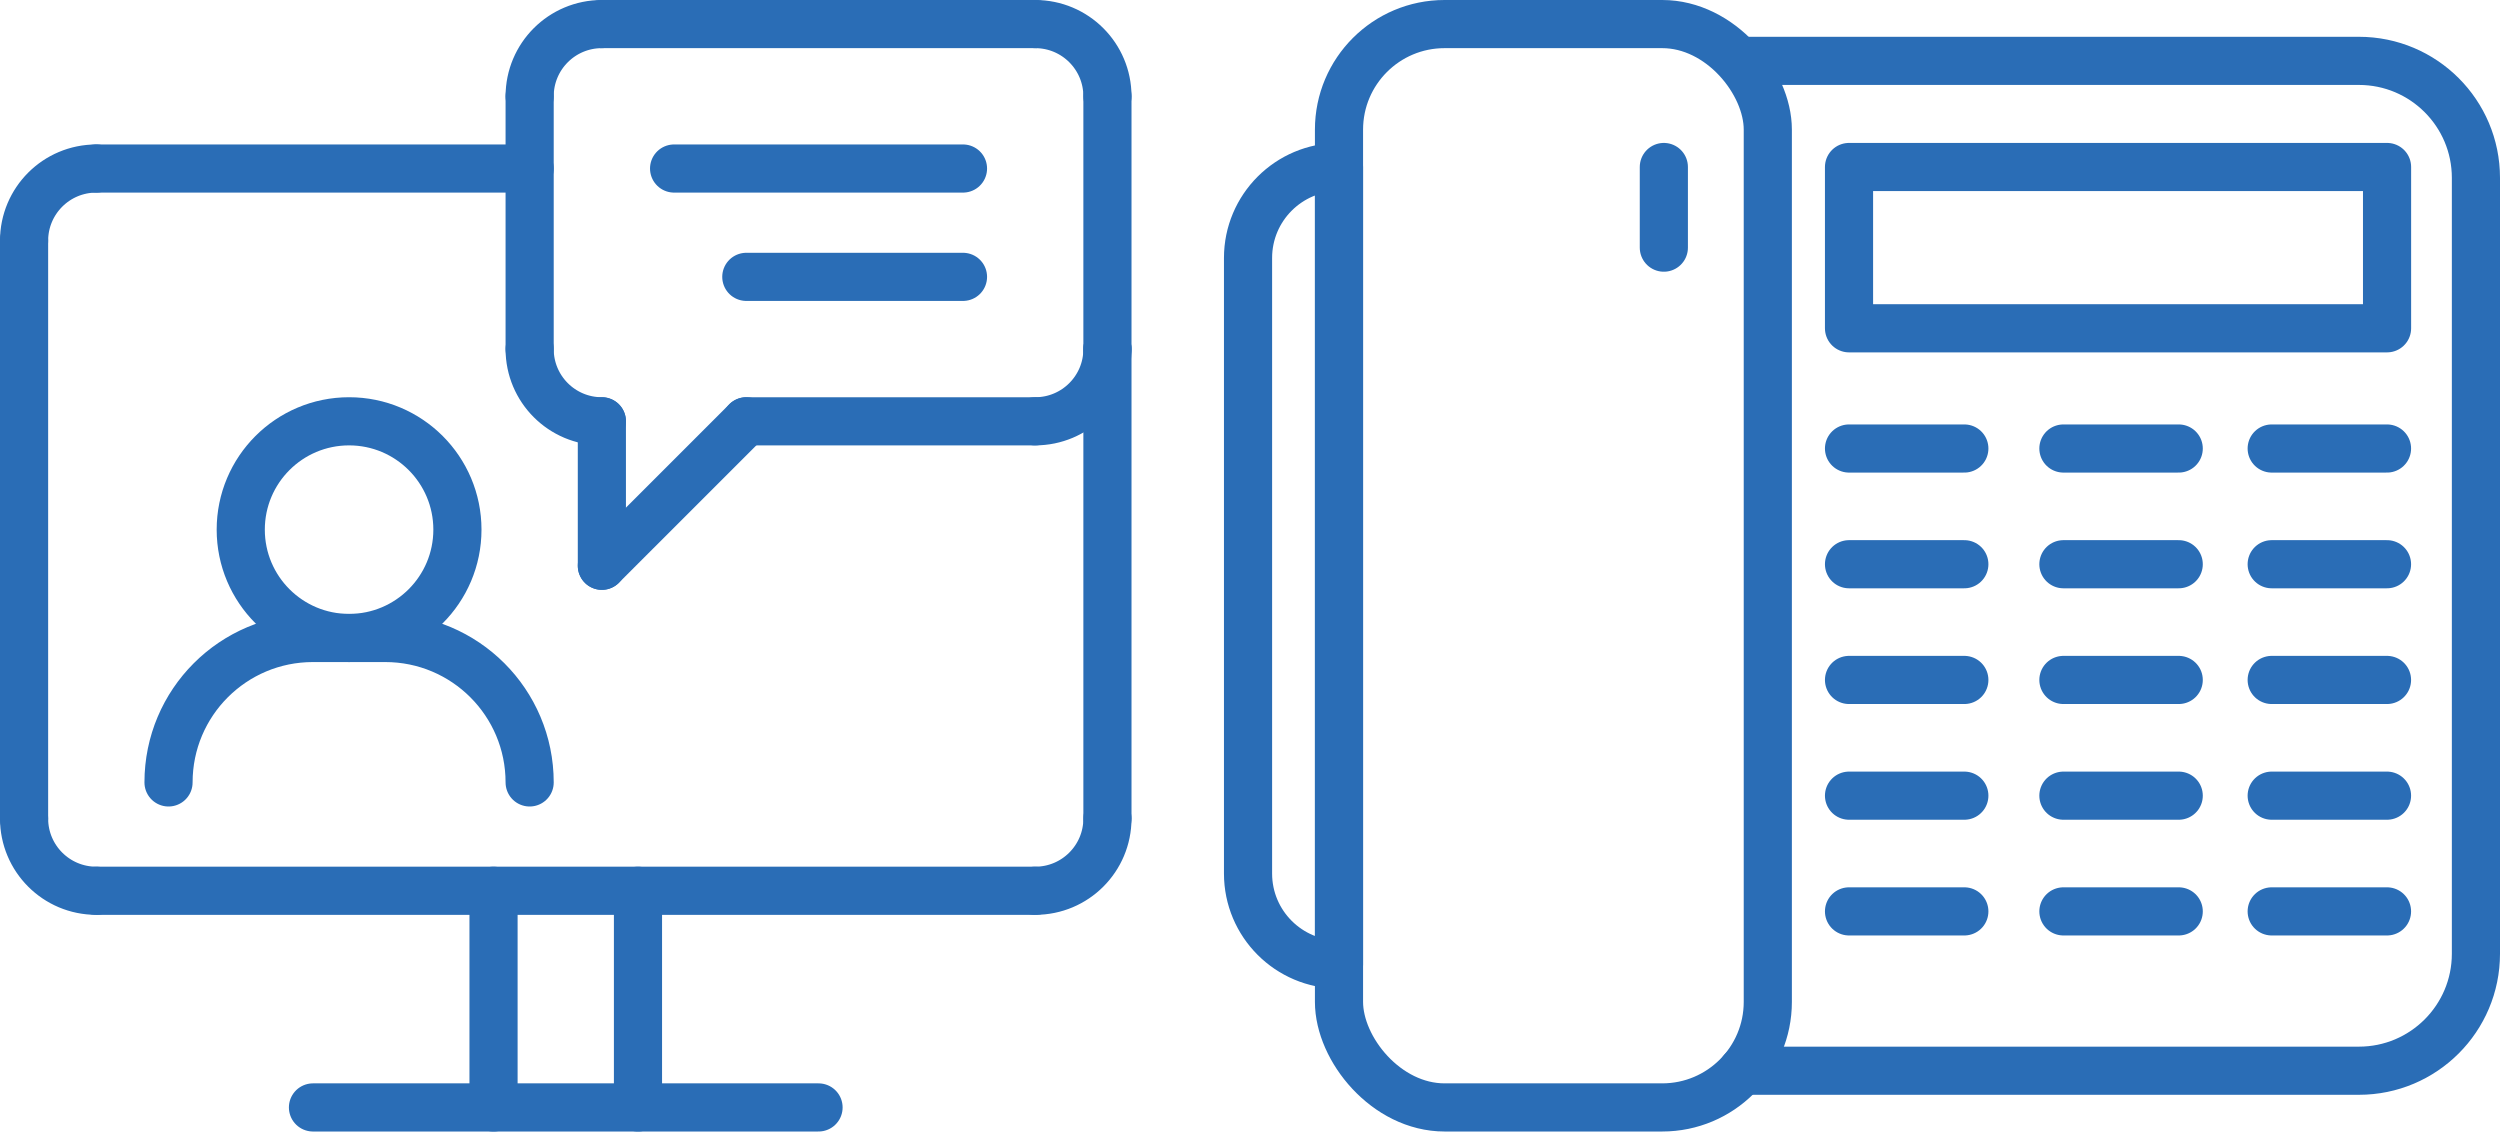 <?xml version="1.0" encoding="UTF-8"?><svg id="Layer_2" xmlns="http://www.w3.org/2000/svg" viewBox="0 0 623.06 282"><defs><style>.cls-1{fill:none;stroke:#2a6db6;stroke-linecap:round;stroke-linejoin:round;stroke-width:12px;}</style></defs><g id="Layer_1-2"><g id="Layer_1-2"><rect class="cls-1" x="333.71" y="6" width="106.87" height="270" rx="26.31" ry="26.31"/><path class="cls-1" d="M333.71,240.38h0c-12.52,0-22.67-10.15-22.67-22.67V64.29c0-12.52,10.15-22.67,22.67-22.67h0v198.76Z"/><path class="cls-1" d="M434.27,15.17h153.63c16.11,0,29.16,13.06,29.16,29.16v193.36c0,16.11-13.06,29.16-29.16,29.16h-153.69"/><rect class="cls-1" x="460.82" y="41.62" width="134.09" height="40.2"/><line class="cls-1" x1="460.82" y1="111.78" x2="489.56" y2="111.78"/><line class="cls-1" x1="514.25" y1="111.78" x2="542.99" y2="111.78"/><line class="cls-1" x1="566.16" y1="111.78" x2="594.9" y2="111.78"/><line class="cls-1" x1="460.82" y1="140.62" x2="489.56" y2="140.62"/><line class="cls-1" x1="514.25" y1="140.62" x2="542.99" y2="140.62"/><line class="cls-1" x1="566.16" y1="140.62" x2="594.9" y2="140.62"/><line class="cls-1" x1="460.82" y1="169.46" x2="489.56" y2="169.46"/><line class="cls-1" x1="514.25" y1="169.46" x2="542.99" y2="169.46"/><line class="cls-1" x1="566.16" y1="169.46" x2="594.9" y2="169.46"/><line class="cls-1" x1="460.82" y1="198.3" x2="489.56" y2="198.3"/><line class="cls-1" x1="514.25" y1="198.3" x2="542.99" y2="198.3"/><line class="cls-1" x1="566.16" y1="198.3" x2="594.9" y2="198.3"/><line class="cls-1" x1="460.82" y1="227.14" x2="489.56" y2="227.14"/><line class="cls-1" x1="514.25" y1="227.14" x2="542.99" y2="227.14"/><line class="cls-1" x1="566.16" y1="227.14" x2="594.9" y2="227.14"/><line class="cls-1" x1="414.67" y1="41.62" x2="414.67" y2="61.72"/></g><path class="cls-1" d="M6,60c0-9.95,8.05-18,18-18"/><path class="cls-1" d="M6,204c0,9.95,8.05,18,18,18"/><path class="cls-1" d="M276,204c0,9.95-8.05,18-18,18"/><line class="cls-1" x1="24" y1="42" x2="132" y2="42"/><line class="cls-1" x1="276" y1="87" x2="276" y2="204"/><line class="cls-1" x1="258" y1="222" x2="24" y2="222"/><line class="cls-1" x1="6" y1="60" x2="6" y2="204"/><line class="cls-1" x1="123" y1="222" x2="123" y2="276"/><line class="cls-1" x1="159" y1="222" x2="159" y2="276"/><line class="cls-1" x1="78" y1="276" x2="204" y2="276"/><circle class="cls-1" cx="87" cy="132" r="27"/><line class="cls-1" x1="96" y1="159" x2="78" y2="159"/><path class="cls-1" d="M42,195c0-19.9,16.1-36,36-36"/><path class="cls-1" d="M132,195c0-19.9-16.1-36-36-36"/><path class="cls-1" d="M276,24c0-9.95-8.05-18-18-18"/><path class="cls-1" d="M132,24c0-9.95,8.05-18,18-18"/><path class="cls-1" d="M276,87c0,9.95-8.05,18-18,18"/><line class="cls-1" x1="132" y1="24" x2="132" y2="87"/><line class="cls-1" x1="276" y1="24" x2="276" y2="87"/><line class="cls-1" x1="258" y1="6" x2="150" y2="6"/><line class="cls-1" x1="258" y1="105" x2="186" y2="105"/><path class="cls-1" d="M132,87c0,9.95,8.05,18,18,18"/><line class="cls-1" x1="150" y1="105" x2="150" y2="141"/><line class="cls-1" x1="186" y1="105" x2="150" y2="141"/><line class="cls-1" x1="240" y1="42" x2="168" y2="42"/><line class="cls-1" x1="240" y1="69" x2="186" y2="69"/></g></svg>